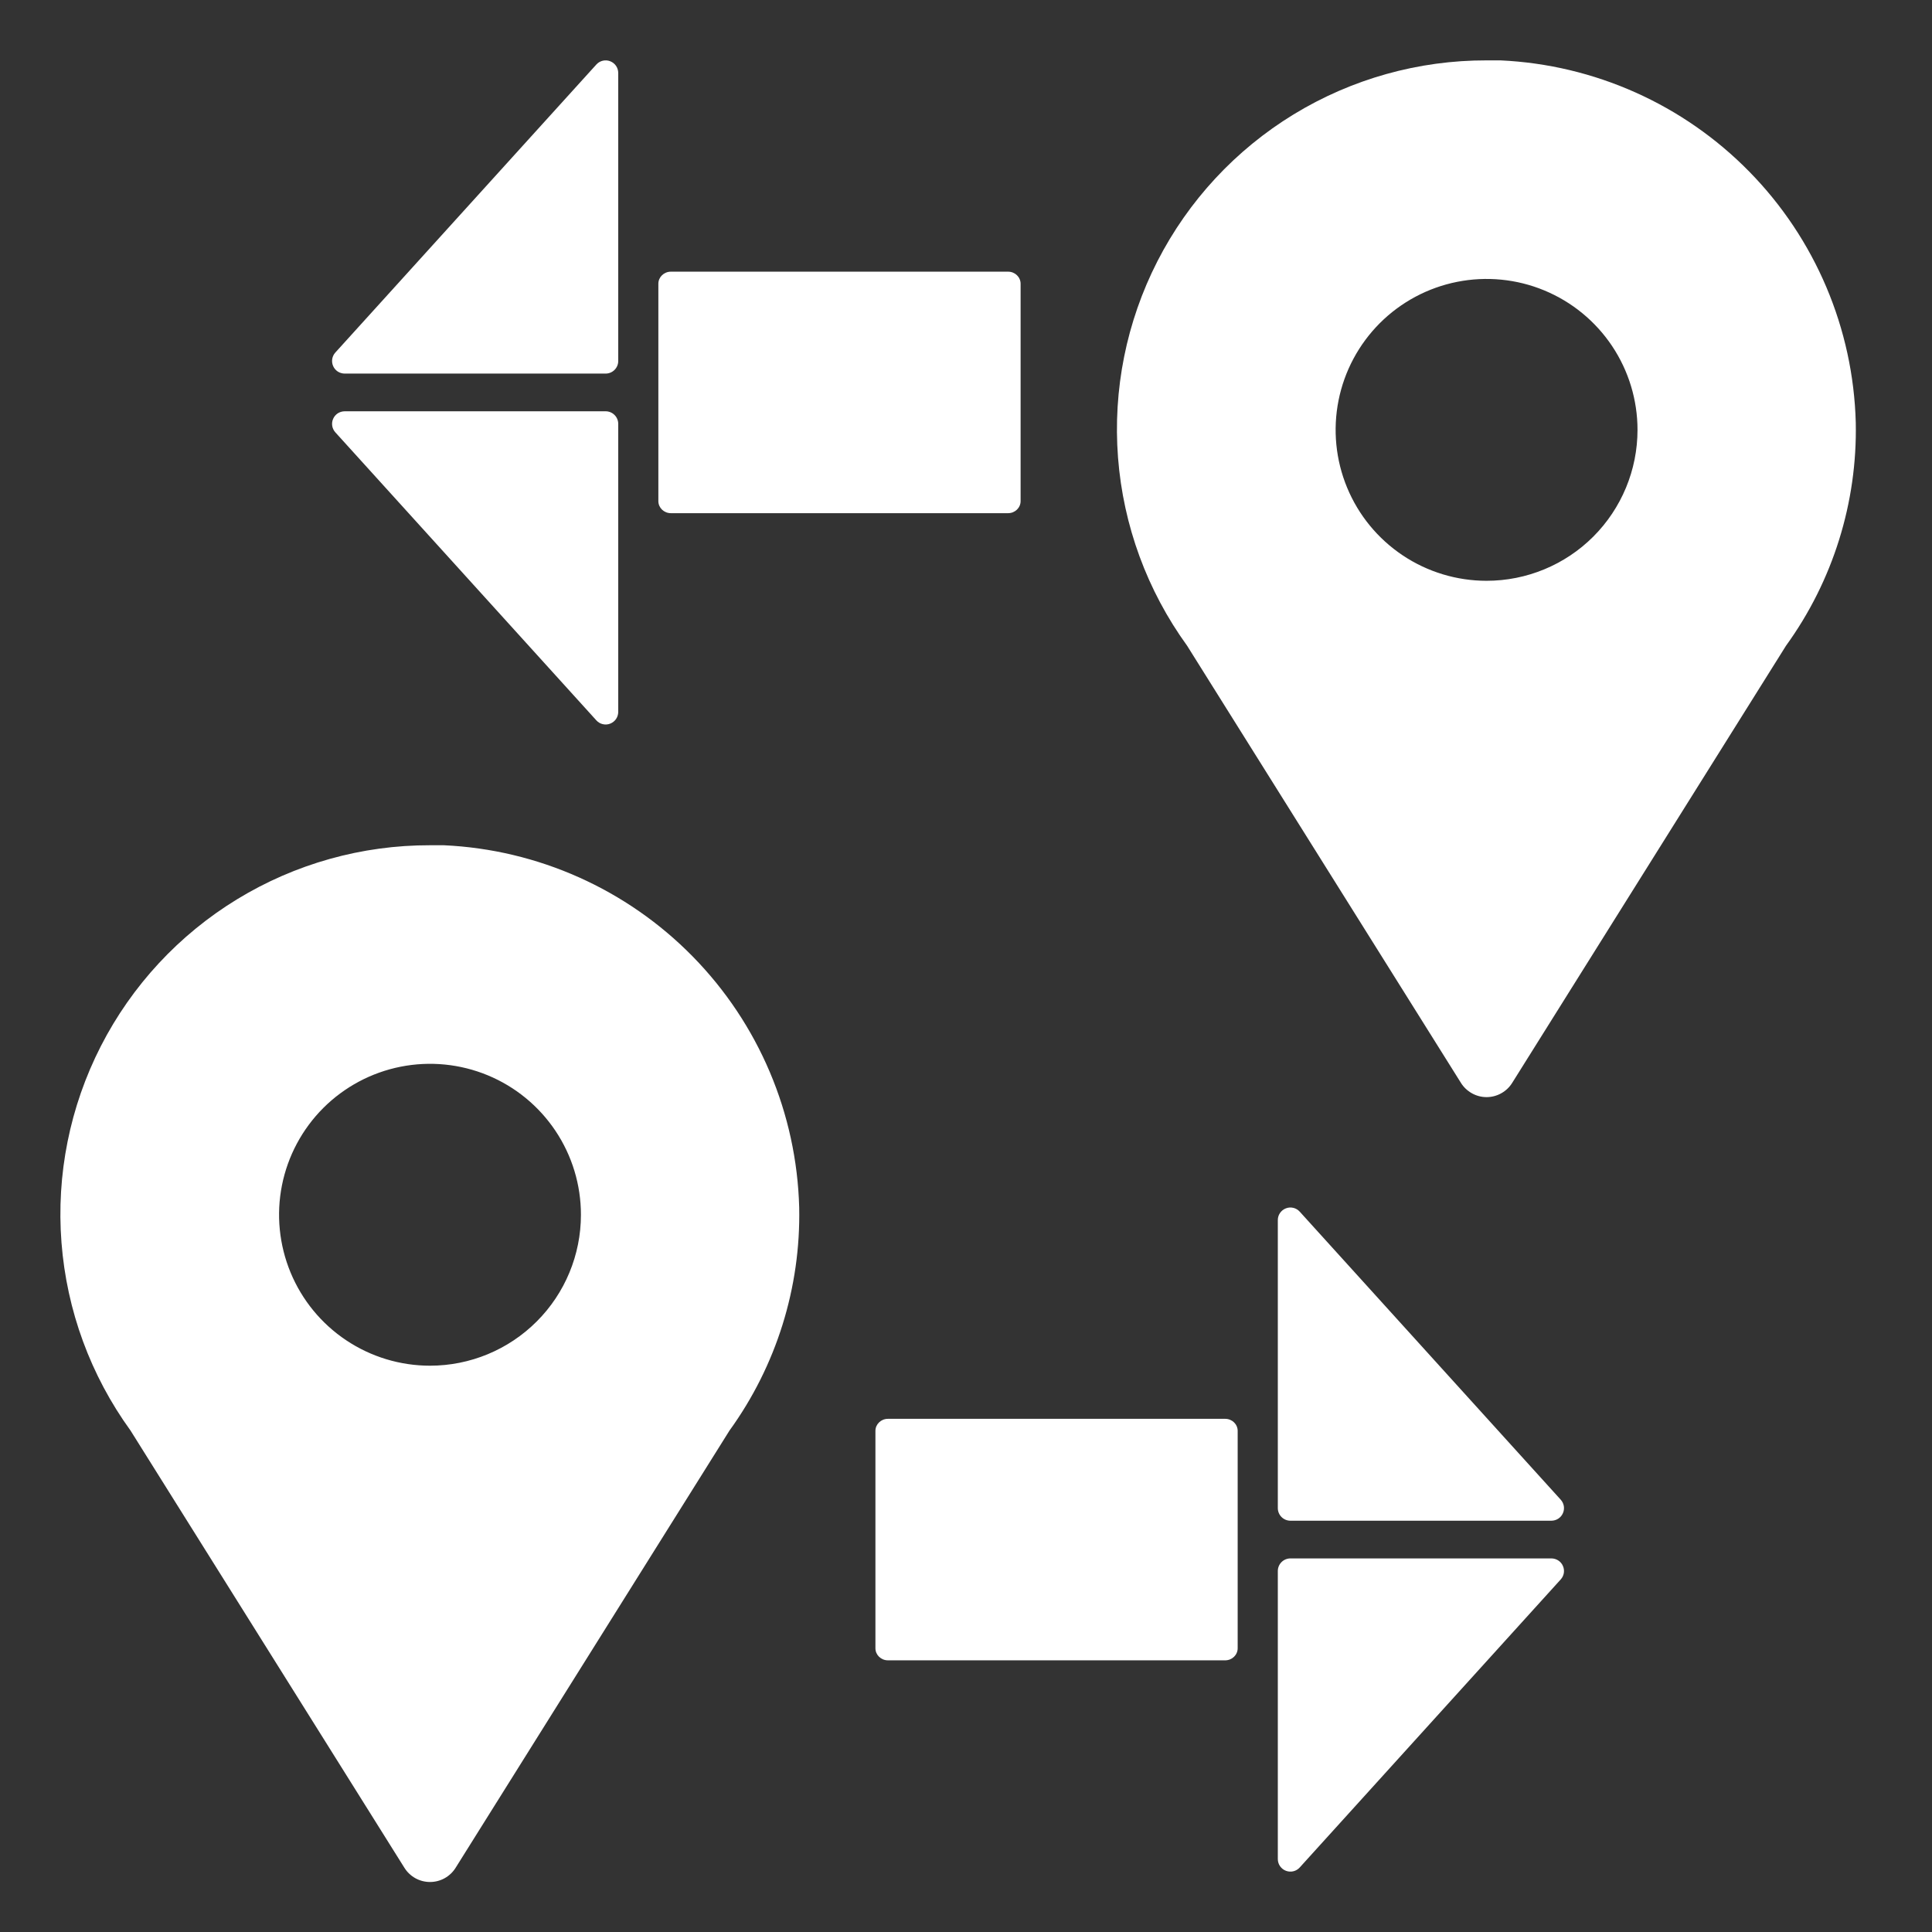 <svg width="68" height="68" viewBox="0 0 68 68" fill="none" xmlns="http://www.w3.org/2000/svg">
<rect x="0" y="0" width="68" height="68" fill="#333333" stroke="none"/>
<path d="M52.811 2.125H52.322C49.927 2.12 47.577 2.778 45.532 4.026C43.488 5.274 41.828 7.063 40.737 9.195C39.646 11.328 39.167 13.72 39.351 16.108C39.535 18.497 40.377 20.787 41.782 22.727L51.419 38.112C51.514 38.266 51.648 38.392 51.806 38.48C51.964 38.569 52.142 38.615 52.322 38.615C52.503 38.615 52.681 38.569 52.839 38.48C52.997 38.392 53.13 38.266 53.225 38.112L62.862 22.727C64.512 20.446 65.374 17.689 65.317 14.875C65.229 11.563 63.891 8.407 61.57 6.042C59.25 3.676 56.121 2.277 52.811 2.125ZM52.322 20.442C51.272 20.442 50.245 20.131 49.371 19.547C48.497 18.963 47.816 18.134 47.414 17.163C47.012 16.192 46.907 15.124 47.112 14.094C47.317 13.063 47.823 12.117 48.566 11.373C49.309 10.631 50.255 10.125 51.286 9.92C52.316 9.715 53.385 9.82 54.355 10.222C55.326 10.624 56.156 11.305 56.74 12.179C57.323 13.052 57.635 14.079 57.635 15.13C57.635 16.539 57.075 17.89 56.079 18.887C55.083 19.883 53.731 20.442 52.322 20.442Z" fill="white"/>
<path d="M15.624 29.75H15.135C12.74 29.745 10.39 30.403 8.345 31.651C6.3 32.899 4.641 34.688 3.55 36.82C2.459 38.953 1.979 41.345 2.164 43.733C2.348 46.122 3.189 48.412 4.595 50.352L14.232 65.737C14.327 65.891 14.46 66.017 14.618 66.106C14.776 66.194 14.954 66.24 15.135 66.24C15.316 66.24 15.494 66.194 15.652 66.106C15.81 66.017 15.943 65.891 16.038 65.737L25.675 50.352C27.325 48.071 28.186 45.315 28.129 42.5C28.041 39.188 26.703 36.032 24.383 33.667C22.063 31.301 18.933 29.902 15.624 29.75ZM15.135 48.068C14.084 48.068 13.057 47.756 12.183 47.172C11.31 46.589 10.629 45.759 10.227 44.788C9.825 43.817 9.719 42.749 9.924 41.719C10.129 40.688 10.635 39.742 11.378 38.998C12.121 38.256 13.068 37.75 14.098 37.545C15.129 37.34 16.197 37.445 17.168 37.847C18.139 38.249 18.968 38.93 19.552 39.804C20.136 40.677 20.447 41.704 20.447 42.755C20.447 44.164 19.888 45.515 18.891 46.511C17.895 47.508 16.544 48.068 15.135 48.068Z" fill="white"/>
<path fill-rule="evenodd" clip-rule="evenodd" d="M44.975 53.081V42.941C44.975 42.852 45.002 42.765 45.053 42.692C45.104 42.618 45.175 42.562 45.259 42.53C45.342 42.498 45.433 42.491 45.52 42.512C45.607 42.532 45.685 42.579 45.745 42.645L54.933 52.785C54.99 52.848 55.028 52.927 55.042 53.011C55.055 53.096 55.044 53.182 55.009 53.26C54.975 53.339 54.918 53.405 54.846 53.452C54.775 53.498 54.691 53.523 54.606 53.524H45.418C45.3 53.524 45.188 53.477 45.105 53.394C45.022 53.311 44.975 53.198 44.975 53.081ZM44.975 55.294V65.434C44.975 65.523 45.002 65.61 45.053 65.683C45.104 65.757 45.175 65.813 45.259 65.845C45.342 65.877 45.433 65.884 45.52 65.863C45.607 65.843 45.685 65.796 45.745 65.73L54.933 55.59C54.99 55.527 55.028 55.448 55.042 55.364C55.055 55.279 55.044 55.193 55.009 55.115C54.975 55.036 54.918 54.97 54.846 54.923C54.775 54.877 54.691 54.852 54.606 54.851H45.418C45.3 54.851 45.188 54.898 45.105 54.981C45.022 55.064 44.975 55.177 44.975 55.294Z" fill="white"/>
<path d="M43.123 49.938H31.252C31.009 49.938 30.812 50.128 30.812 50.362V58.013C30.812 58.247 31.009 58.438 31.252 58.438H43.123C43.366 58.438 43.562 58.247 43.562 58.013V50.362C43.562 50.128 43.366 49.938 43.123 49.938Z" fill="white"/>
<path fill-rule="evenodd" clip-rule="evenodd" d="M21.76 12.706V2.566C21.759 2.477 21.732 2.39 21.682 2.317C21.631 2.243 21.559 2.187 21.476 2.155C21.393 2.123 21.302 2.116 21.215 2.137C21.128 2.158 21.05 2.204 20.99 2.27L11.802 12.409C11.744 12.473 11.707 12.552 11.693 12.636C11.68 12.721 11.691 12.807 11.726 12.885C11.76 12.963 11.817 13.03 11.888 13.077C11.96 13.123 12.044 13.148 12.129 13.149H21.317C21.435 13.149 21.547 13.102 21.63 13.019C21.713 12.936 21.76 12.823 21.76 12.706ZM21.76 14.919V25.059C21.759 25.148 21.732 25.235 21.682 25.308C21.631 25.382 21.559 25.438 21.476 25.47C21.393 25.503 21.302 25.509 21.215 25.488C21.128 25.468 21.05 25.421 20.99 25.355L11.802 15.216C11.744 15.152 11.707 15.073 11.693 14.989C11.68 14.904 11.691 14.818 11.726 14.74C11.76 14.662 11.817 14.595 11.888 14.548C11.96 14.502 12.044 14.477 12.129 14.476H21.317C21.435 14.476 21.547 14.523 21.63 14.606C21.713 14.689 21.76 14.802 21.76 14.919Z" fill="white"/>
<path d="M23.612 9.562H35.483C35.725 9.562 35.922 9.753 35.922 9.988V17.637C35.922 17.872 35.725 18.062 35.483 18.062H23.612C23.369 18.062 23.172 17.872 23.172 17.637V9.988C23.172 9.753 23.369 9.562 23.612 9.562Z" fill="white"/>
</svg>
